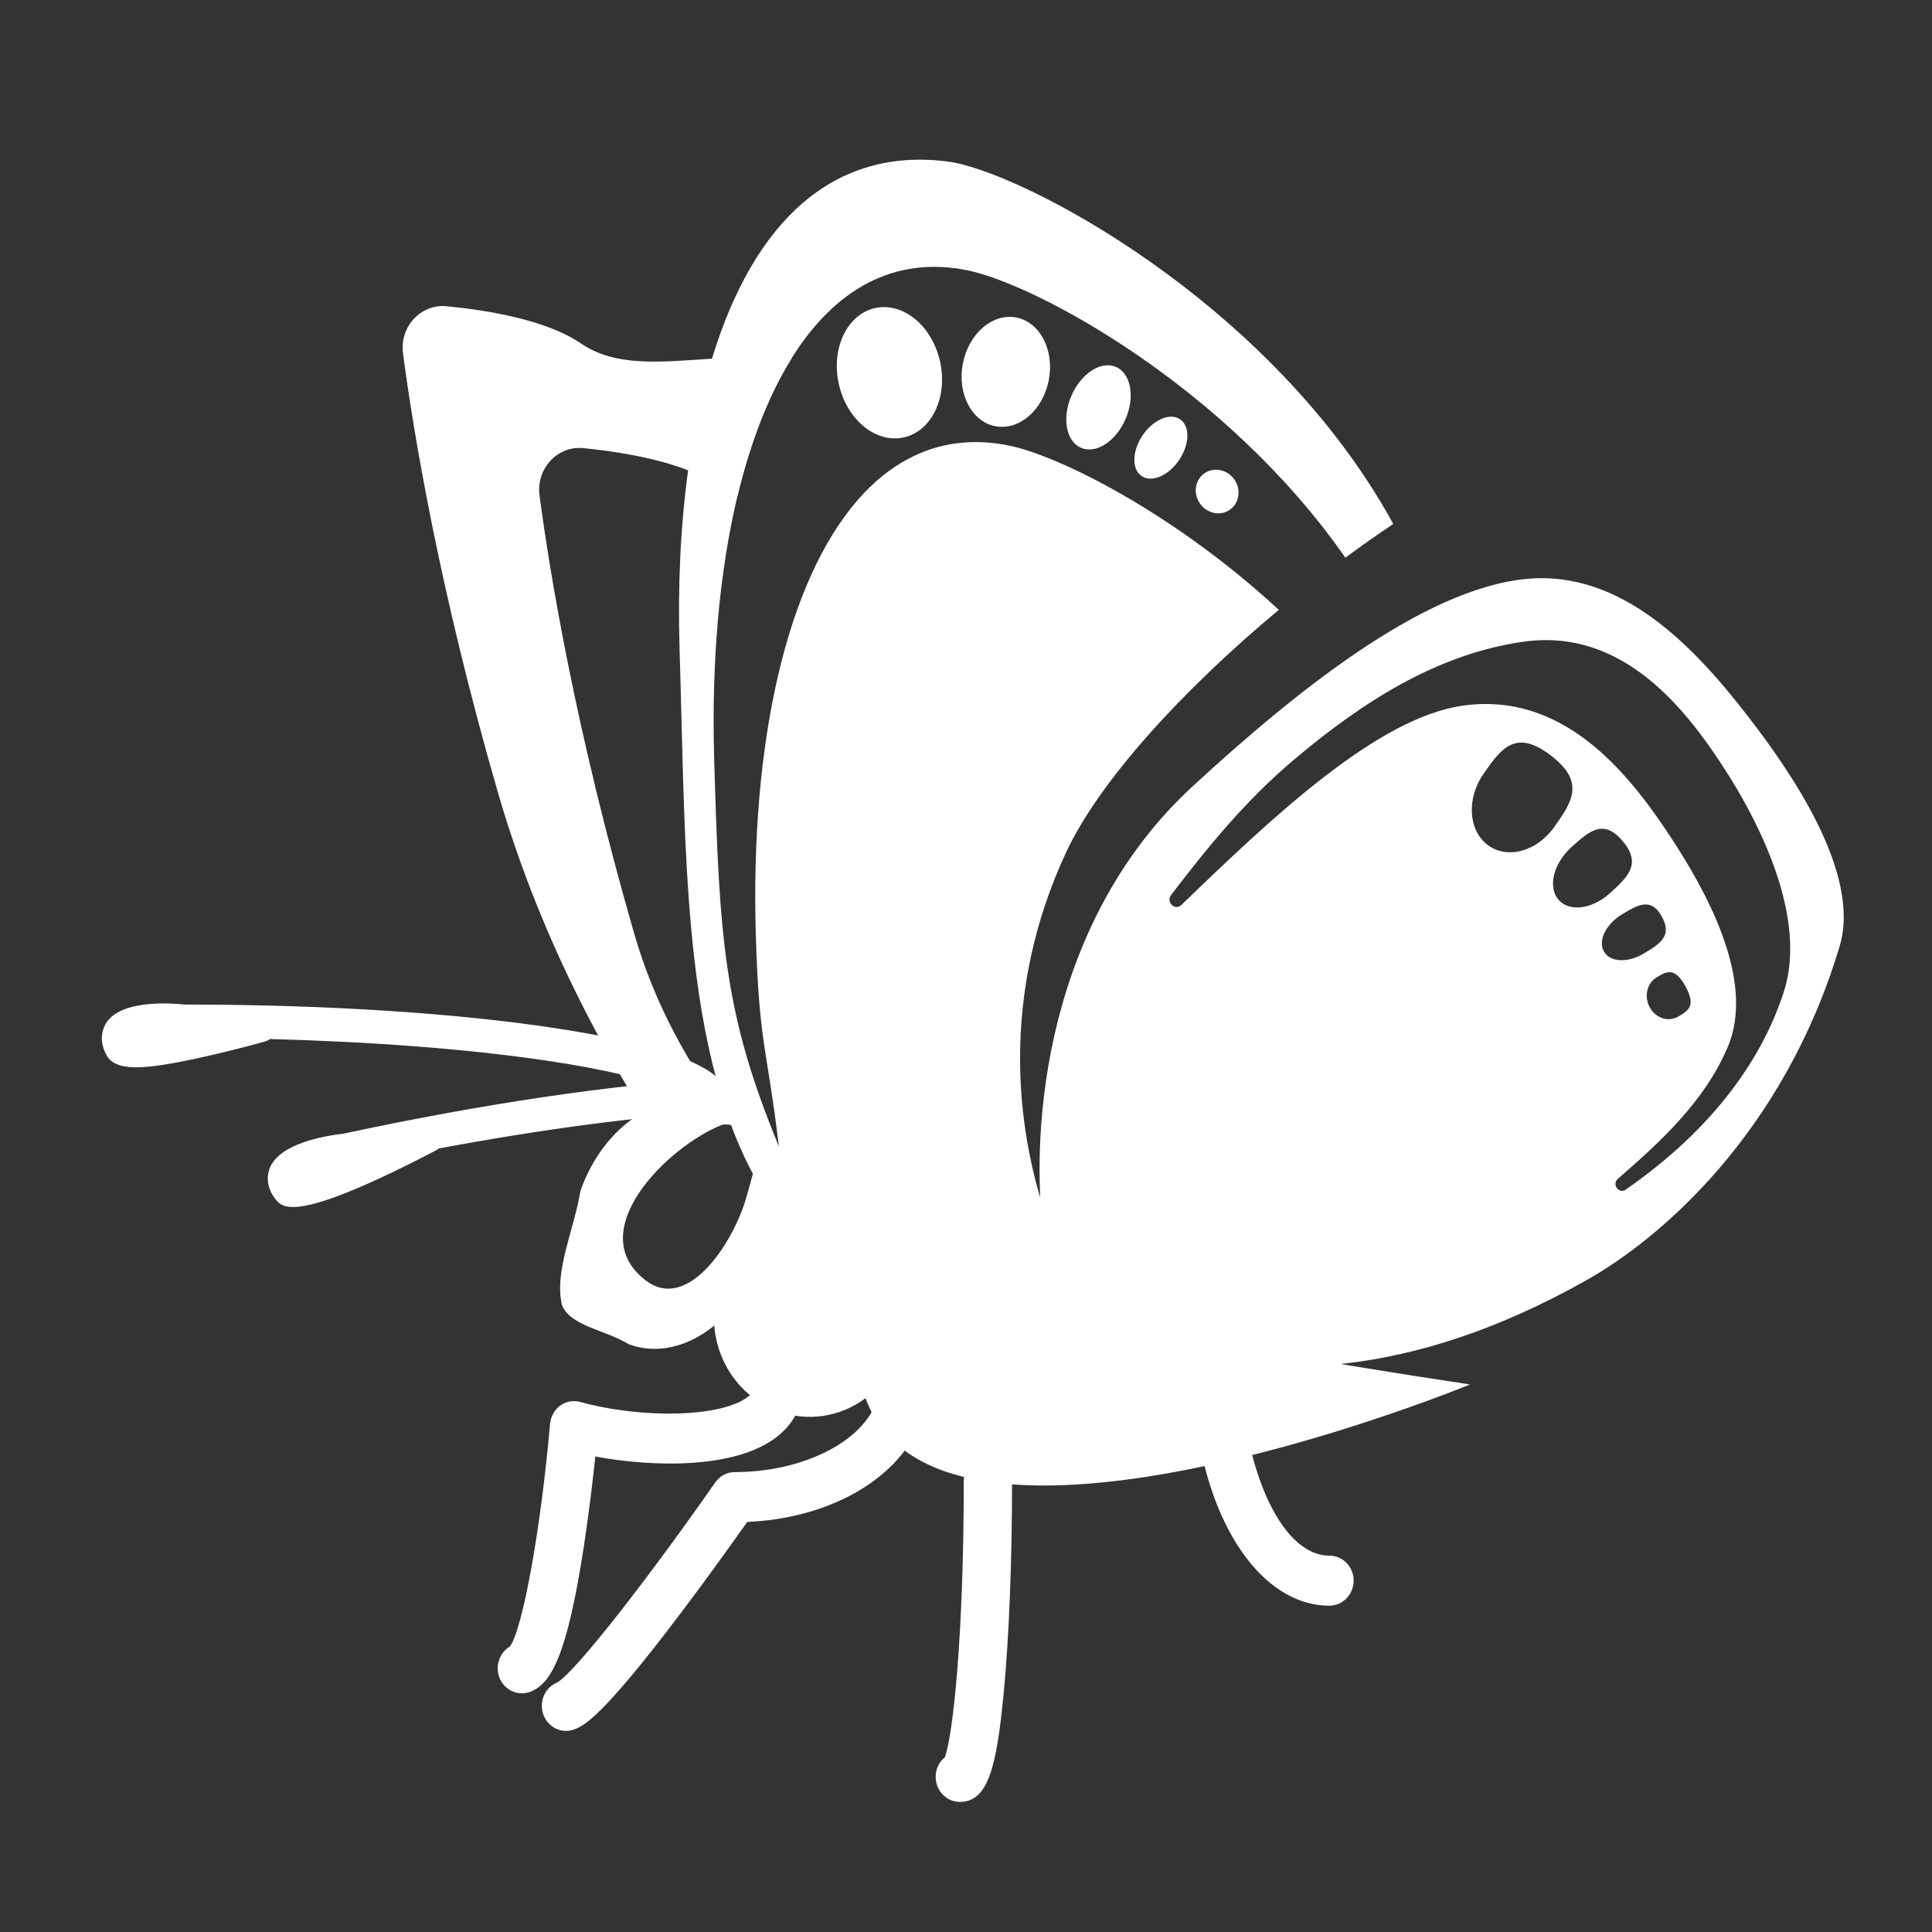<?xml version="1.0" encoding="utf-8"?>
<!-- Generator: Adobe Illustrator 25.0.1, SVG Export Plug-In . SVG Version: 6.00 Build 0)  -->
<svg version="1.1" id="Layer_1" xmlns="http://www.w3.org/2000/svg" xmlns:xlink="http://www.w3.org/1999/xlink" x="0px" y="0px"
	 viewBox="0 0 200 200" style="enable-background:new 0 0 200 200;" xml:space="preserve">
<rect x="0" y="0" width="200" height="200" fill="#333333" stroke="none"/>
<style type="text/css">
	.st0{fill:none;stroke:#DADADA;stroke-width:12;stroke-linecap:round;stroke-miterlimit:10;}
	.st1{fill:none;}
	.st2{fill:#FFFFFF;}
</style>
<path class="st0" d="M104.32,112.51"/>
<path class="st0" d="M105.63,51.2"/>
<g>
	<path class="st1" d="M93.53,143.32c0,3.58-7.81,6.48-17.47,6.48"/>
	<path class="st2" d="M58.59,179.18c-1.01,0-1.96-0.64-2.34-1.68c-0.48-1.32,0.15-2.8,1.41-3.32c1.98-1.11,10.03-11.6,16.38-20.72
		c0.47-0.67,1.22-1.07,2.02-1.07c8.12,0,14.97-4.16,14.97-9.07c0-1.43,1.12-2.59,2.5-2.59s2.5,1.16,2.5,2.59
		c0,7.69-8.1,13.77-18.68,14.23c-1.25,1.77-3.93,5.54-6.81,9.35c-8.34,11.05-10.11,11.74-11.07,12.12
		C59.18,179.13,58.89,179.18,58.59,179.18z M57.72,174.16c-0.01,0-0.01,0.01-0.02,0.01C57.7,174.17,57.71,174.16,57.72,174.16z"/>
	<path class="st2" d="M54.02,175.29c-1.01,0-1.96-0.64-2.34-1.68c-0.44-1.21,0.06-2.55,1.11-3.17c1.33-1.85,3.21-12.25,4.15-23.04
		c0.07-0.76,0.45-1.45,1.05-1.89c0.6-0.44,1.36-0.58,2.07-0.38c6.63,1.81,14.76,1.55,17.4-0.56c0.6-0.48,0.68-0.89,0.68-1.26
		c0-1.43,1.12-2.59,2.5-2.59s2.5,1.16,2.5,2.59c0,2.13-0.91,3.99-2.63,5.36c-4.28,3.43-12.89,3.22-18.88,2.11
		c-0.25,2.33-0.65,5.77-1.19,9.31c-1.75,11.41-3.42,14.21-5.54,15.04C54.61,175.24,54.31,175.29,54.02,175.29z M53.14,170.27
		C53.14,170.27,53.14,170.27,53.14,170.27C53.14,170.27,53.14,170.27,53.14,170.27z"/>
	<path class="st2" d="M99.36,186.53c-1.38,0-2.5-1.16-2.5-2.59c0-0.83,0.37-1.57,0.96-2.04c0.83-2.35,1.95-12.46,1.95-28.64
		c0-1.43,1.12-2.59,2.5-2.59s2.5,1.16,2.5,2.59c0,8.28-0.31,16.08-0.86,21.95C103.17,182.88,102.31,186.53,99.36,186.53z
		 M99.35,181.34C99.35,181.34,99.35,181.34,99.35,181.34S99.35,181.34,99.35,181.34z M99.36,181.34
		C99.35,181.34,99.35,181.34,99.36,181.34C99.35,181.34,99.35,181.34,99.36,181.34z"/>
	<path class="st2" d="M73.7,114.41c-5.12-1.94-11.21,2.03-13.61,8.86c-0.67,4.06-2.75,8.38-1.91,11.84
		c0.83,2.16,4.58,2.59,6.87,4.03c5.12,1.94,11.22-2.03,13.61-8.86C81.04,123.45,78.82,116.35,73.7,114.41z M78.02,121.15
		c-0.18,0.8-0.48,1.84-0.9,3.27c-1.5,4.69-6.2,11.64-10.52,7.93c-6.09-4.99,2.35-13.58,8.14-15.91
		C76.53,116.12,79,117.92,78.02,121.15z"/>
	<g>
		<path class="st2" d="M78.65,119.61c-0.02,0.35-0.09,0.71-0.21,1.1c-0.18,0.8-0.48,1.84-0.9,3.27c-0.41,1.29-1.07,2.75-1.89,4.11
			c1.43,1.82,2.51,3.12,3.06,3.83c0.26,0.33,0.71,0.42,1.06,0.21l7.26-4.33C84.25,125.43,81.38,122.7,78.65,119.61z"/>
		<path class="st2" d="M81.92,37.13c-2.36,3.8-4.23,8.61-5.57,14.18c-0.73-0.27-1.43-0.62-2.09-1.07c-0.87-0.6-1.91-1.11-3.02-1.55
			c-3.4-1.33-7.62-1.98-10.87-2.3c-2.67-0.26-4.88,2.13-4.52,4.89c1.04,7.87,3.69,24.18,9.8,45.36c2.13,7.38,5.68,13.7,9.78,19.07
			c0.06,0.09,0.13,0.17,0.2,0.26h-0.1c-0.13,0-0.26,0-0.38,0.03c-1.8,0.73-3.85,2.05-5.64,3.69c-5.98-8.81-13.38-21.76-17.99-37.74
			c-6.12-21.18-8.76-37.49-9.8-45.36c-0.37-2.76,1.84-5.15,4.52-4.89c4.32,0.42,10.35,1.43,13.89,3.85
			c3.62,2.47,8.26,1.92,13.59,1.58C76.3,36.96,79.05,36.84,81.92,37.13z"/>
		<path class="st2" d="M96.8,51.91c-2.79-0.35-5.46-0.29-7.99-0.14c1.58-1.81,3.33-3.25,5.24-4.26
			C94.94,48.87,95.87,50.35,96.8,51.91z"/>
	</g>
	<path class="st2" d="M93.29,132.53c-0.12,0.07-0.23,0.15-0.34,0.23c-1.01-2.62-3.05-4.8-5.82-5.84
		c-5.13-1.94-10.78,0.78-12.63,6.06c-1.85,5.28,0.81,11.14,5.93,13.07c3.2,1.21,6.61,0.6,9.17-1.31
		c7.08,19.42,54.04,2.03,62.58-1.42C117.66,138.13,104.65,134.24,93.29,132.53z"/>
	<path class="st2" d="M137.62,166.22c-6.37,0-11.62-6.97-13.45-16.86c-2.82,1.81-7.34,3.04-14.42,3.04c-1.38,0-2.5-1.16-2.5-2.59
		s1.12-2.59,2.5-2.59c5.13,0,13.73-0.73,13.73-5.62c0-1.43,1.12-2.59,2.5-2.59s2.5,1.16,2.5,2.59c0,9.2,3.76,19.44,9.15,19.44
		c1.38,0,2.5,1.16,2.5,2.59C140.12,165.06,139,166.22,137.62,166.22z"/>
	<path class="st2" d="M73.98,116.09c-0.89,0-1.62-0.73-1.66-1.64c-0.18-0.28-2.06-2.63-15.91-4.68c-7.95-1.17-17.84-1.93-28.46-2.21
		c-0.16,0.11-0.33,0.2-0.53,0.26c-0.14,0.04-3.52,0.99-7.07,1.75c-5.52,1.18-8.49,1.43-9.41-0.49c-0.75-1.57-0.27-2.7,0.09-3.24
		c1.49-2.24,6.12-2.05,8.13-1.85c14.73,0,28.58,0.91,39,2.55c15.5,2.44,17.49,5.46,17.49,7.82
		C75.65,115.32,74.9,116.09,73.98,116.09z"/>
	<path class="st2" d="M30.33,124.95c-1.2,0-1.56-0.48-1.85-0.86c-1.04-1.37-0.79-2.59-0.54-3.2c1.02-2.51,5.59-3.3,7.6-3.53
		c14.42-3.1,28.16-5.13,38.69-5.72c0.91-0.05,1.7,0.68,1.75,1.63c0.05,0.95-0.65,1.77-1.57,1.82c-8.11,0.45-18.17,1.78-28.99,3.8
		c-0.1,0.09-0.21,0.16-0.33,0.22C36.15,123.77,32.21,124.95,30.33,124.95z"/>
	<g>
		<ellipse transform="matrix(0.976 -0.216 0.216 0.976 -6.163 20.808)" class="st2" cx="92.11" cy="38.6" rx="5.37" ry="6.86"/>
		
			<ellipse transform="matrix(0.189 -0.982 0.982 0.189 46.65 133.447)" class="st2" cx="104.1" cy="38.49" rx="5.73" ry="4.53"/>
		
			<ellipse transform="matrix(0.397 -0.918 0.918 0.397 29.912 129.773)" class="st2" cx="113.65" cy="42.14" rx="4.56" ry="3.05"/>
		
			<ellipse transform="matrix(0.561 -0.828 0.828 0.561 14.34 119.828)" class="st2" cx="120.18" cy="46.39" rx="3.55" ry="2.28"/>
		
			<ellipse transform="matrix(0.824 -0.567 0.567 0.824 -6.655 80.374)" class="st2" cx="125.97" cy="50.89" rx="2.17" ry="2.3"/>
	</g>
	<path class="st2" d="M109.32,128.69c-4.63-11.48-5.65-26.11,1.05-40.47c3.4-7.29,11.93-16.69,22.01-25.09
		c-10.84-10.02-22.74-15.94-27.9-17c-3.88-0.8-7.37-0.27-10.44,1.36c-1.91,1.01-3.66,2.45-5.24,4.26
		c-7.37,8.45-11.13,25.09-10.56,44.92c0.33,11.48,1.15,11.64,2.39,22.01c-5.68-13.75-6.16-21.33-6.7-40.15
		c-0.29-10.13,0.55-19.42,2.42-27.22c1.34-5.57,3.2-10.38,5.57-14.18c4.43-7.13,10.59-10.71,18.26-9.14
		c7.06,1.45,26.75,12.02,39.09,29.74c1.64-1.21,3.3-2.38,4.96-3.49c-12.51-22.9-38.63-36.57-46.13-37.52
		c-11.79-1.51-20.05,6.13-24.4,20.42c-1.07,3.52-1.9,7.4-2.47,11.57c-0.78,5.7-1.08,11.94-0.88,18.54
		c0.55,17.47,0.29,35.06,5.07,48.49c0.03,0.09,0.06,0.17,0.09,0.26h0c5.59,15.46,17.95,25.34,46.07,23.05
		c19.9-1.62,31.49-23.58,30.98-49.8C136.53,102.88,114.18,113.71,109.32,128.69z"/>
	<path class="st2" d="M180.93,74.13c-5.38-6.96-12.96-15.16-22.93-14.2c-10.75,1.03-24.09,11.84-34.55,21.48
		c-14.95,13.77-17.01,34.84-15.36,47.18c0.7,5.21,4.33,9.5,9.24,10.79c13.79,3.62,28.62,3.43,46.91-6.86
		c7.54-4.24,20.38-15.12,26.2-34.57C192.72,90.36,185.25,79.71,180.93,74.13z M153.99,87.46c-2.01-1.53-2.19-4.85-0.38-7.41
		c1.8-2.56,3.27-4.63,6.91-1.86c3.65,2.77,2.19,4.85,0.38,7.41C159.1,88.16,156.01,88.99,153.99,87.46z M161.32,93.12
		c-1.1-1.31-0.51-3.73,1.33-5.4c1.84-1.67,3.33-3.02,5.33-0.65c2,2.37,0.51,3.73-1.33,5.4C164.8,94.14,162.42,94.43,161.32,93.12z
		 M166.03,98.49c-0.62-1.12,0.21-2.83,1.87-3.83c1.66-1,3-1.8,4.13,0.22c1.13,2.03-0.21,2.83-1.87,3.83
		C168.5,99.71,166.65,99.61,166.03,98.49z M174.47,102.09c1.13,2.03,0.31,2.52-0.71,3.13c-1.02,0.61-2.35,0.2-2.97-0.92
		c-0.62-1.12-0.31-2.52,0.71-3.13C172.52,100.56,173.34,100.07,174.47,102.09z M184.66,102.68c-2.53,7.8-8.17,14.78-16.37,20.47
		c-0.71,0.49-1.46-0.55-0.81-1.12c4.26-3.71,8.94-7.92,11.37-13.63c3.02-7.09-2.54-16.64-5.98-21.86
		c-4.44-6.75-11.17-14.99-21.51-13.48c-8.73,1.27-19.44,11.31-29.06,20.62c-0.66,0.64-1.63-0.3-1.07-1.03
		c3.83-5,7.69-9.77,12.77-14.05c6.95-5.85,14.68-10.89,23.7-12.17c10.35-1.46,16.95,7,21.3,13.91
		C182.35,85.69,187.08,95.2,184.66,102.68z"/>
</g>
</svg>
